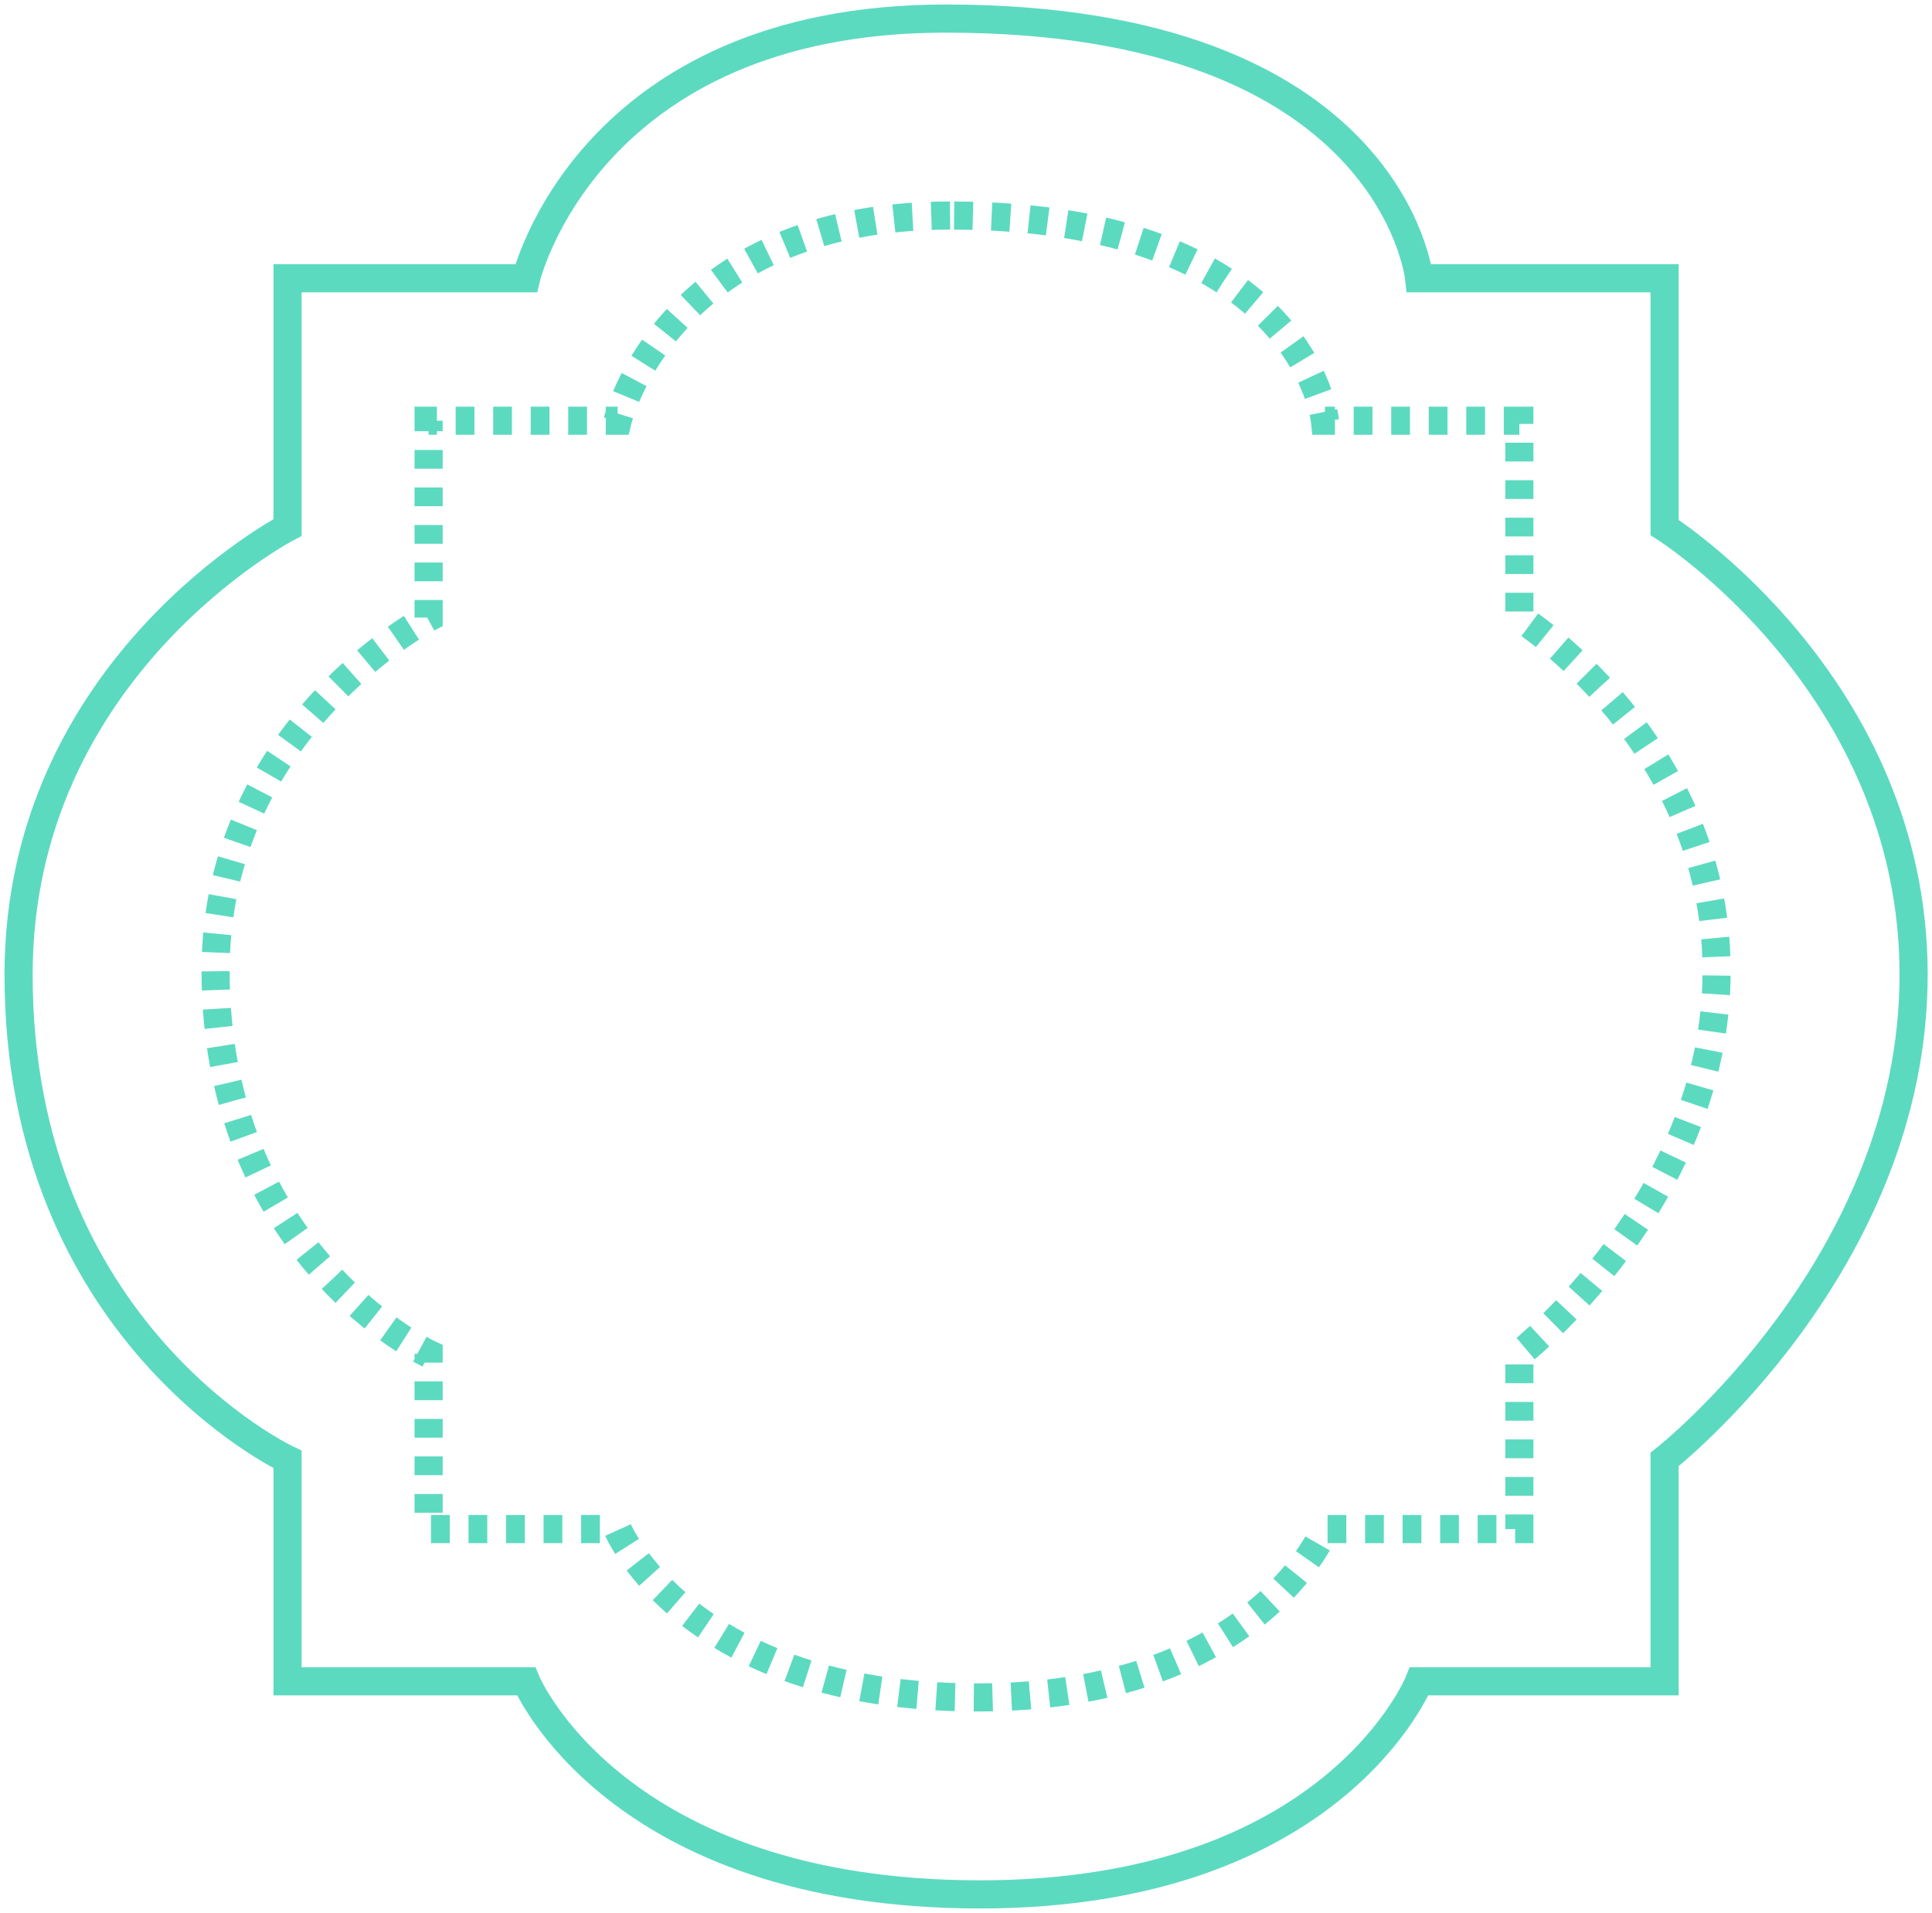 <?xml version="1.0" encoding="UTF-8"?> <svg xmlns="http://www.w3.org/2000/svg" width="208" height="206" viewBox="0 0 208 206" fill="none"><path d="M101.827 2C63.295 2 56.642 29.969 56.642 29.969H30.954V56.804C30.954 56.804 2 71.876 2 104.96C2 143.558 30.954 157.16 30.954 157.16V181.054H56.642C56.642 181.054 66.174 204 105.496 204C143.661 204 152.788 181.054 152.788 181.054H179.21V157.16C179.21 157.16 206.02 136.206 206.02 104.96C206.02 73.714 179.21 56.804 179.21 56.804V29.969H152.788C152.788 29.969 149.9 2 101.827 2Z" stroke="#5CDAC0" stroke-width="3.03"></path><path d="M102.281 23.21C71.76 23.21 66.491 45.306 66.491 45.306H46.144V66.505C46.144 66.505 23.21 78.412 23.21 104.548C23.21 135.041 46.144 145.786 46.144 145.786V164.662H66.491C66.491 164.662 74.041 182.79 105.187 182.79C135.417 182.79 142.646 164.662 142.646 164.662H163.574V145.786C163.574 145.786 184.81 129.233 184.81 104.548C184.81 79.864 163.574 66.505 163.574 66.505V45.306H142.646C142.646 45.306 140.358 23.21 102.281 23.21Z" stroke="#5CDAC0" stroke-width="3.03" stroke-dasharray="2.02 2.02"></path></svg> 